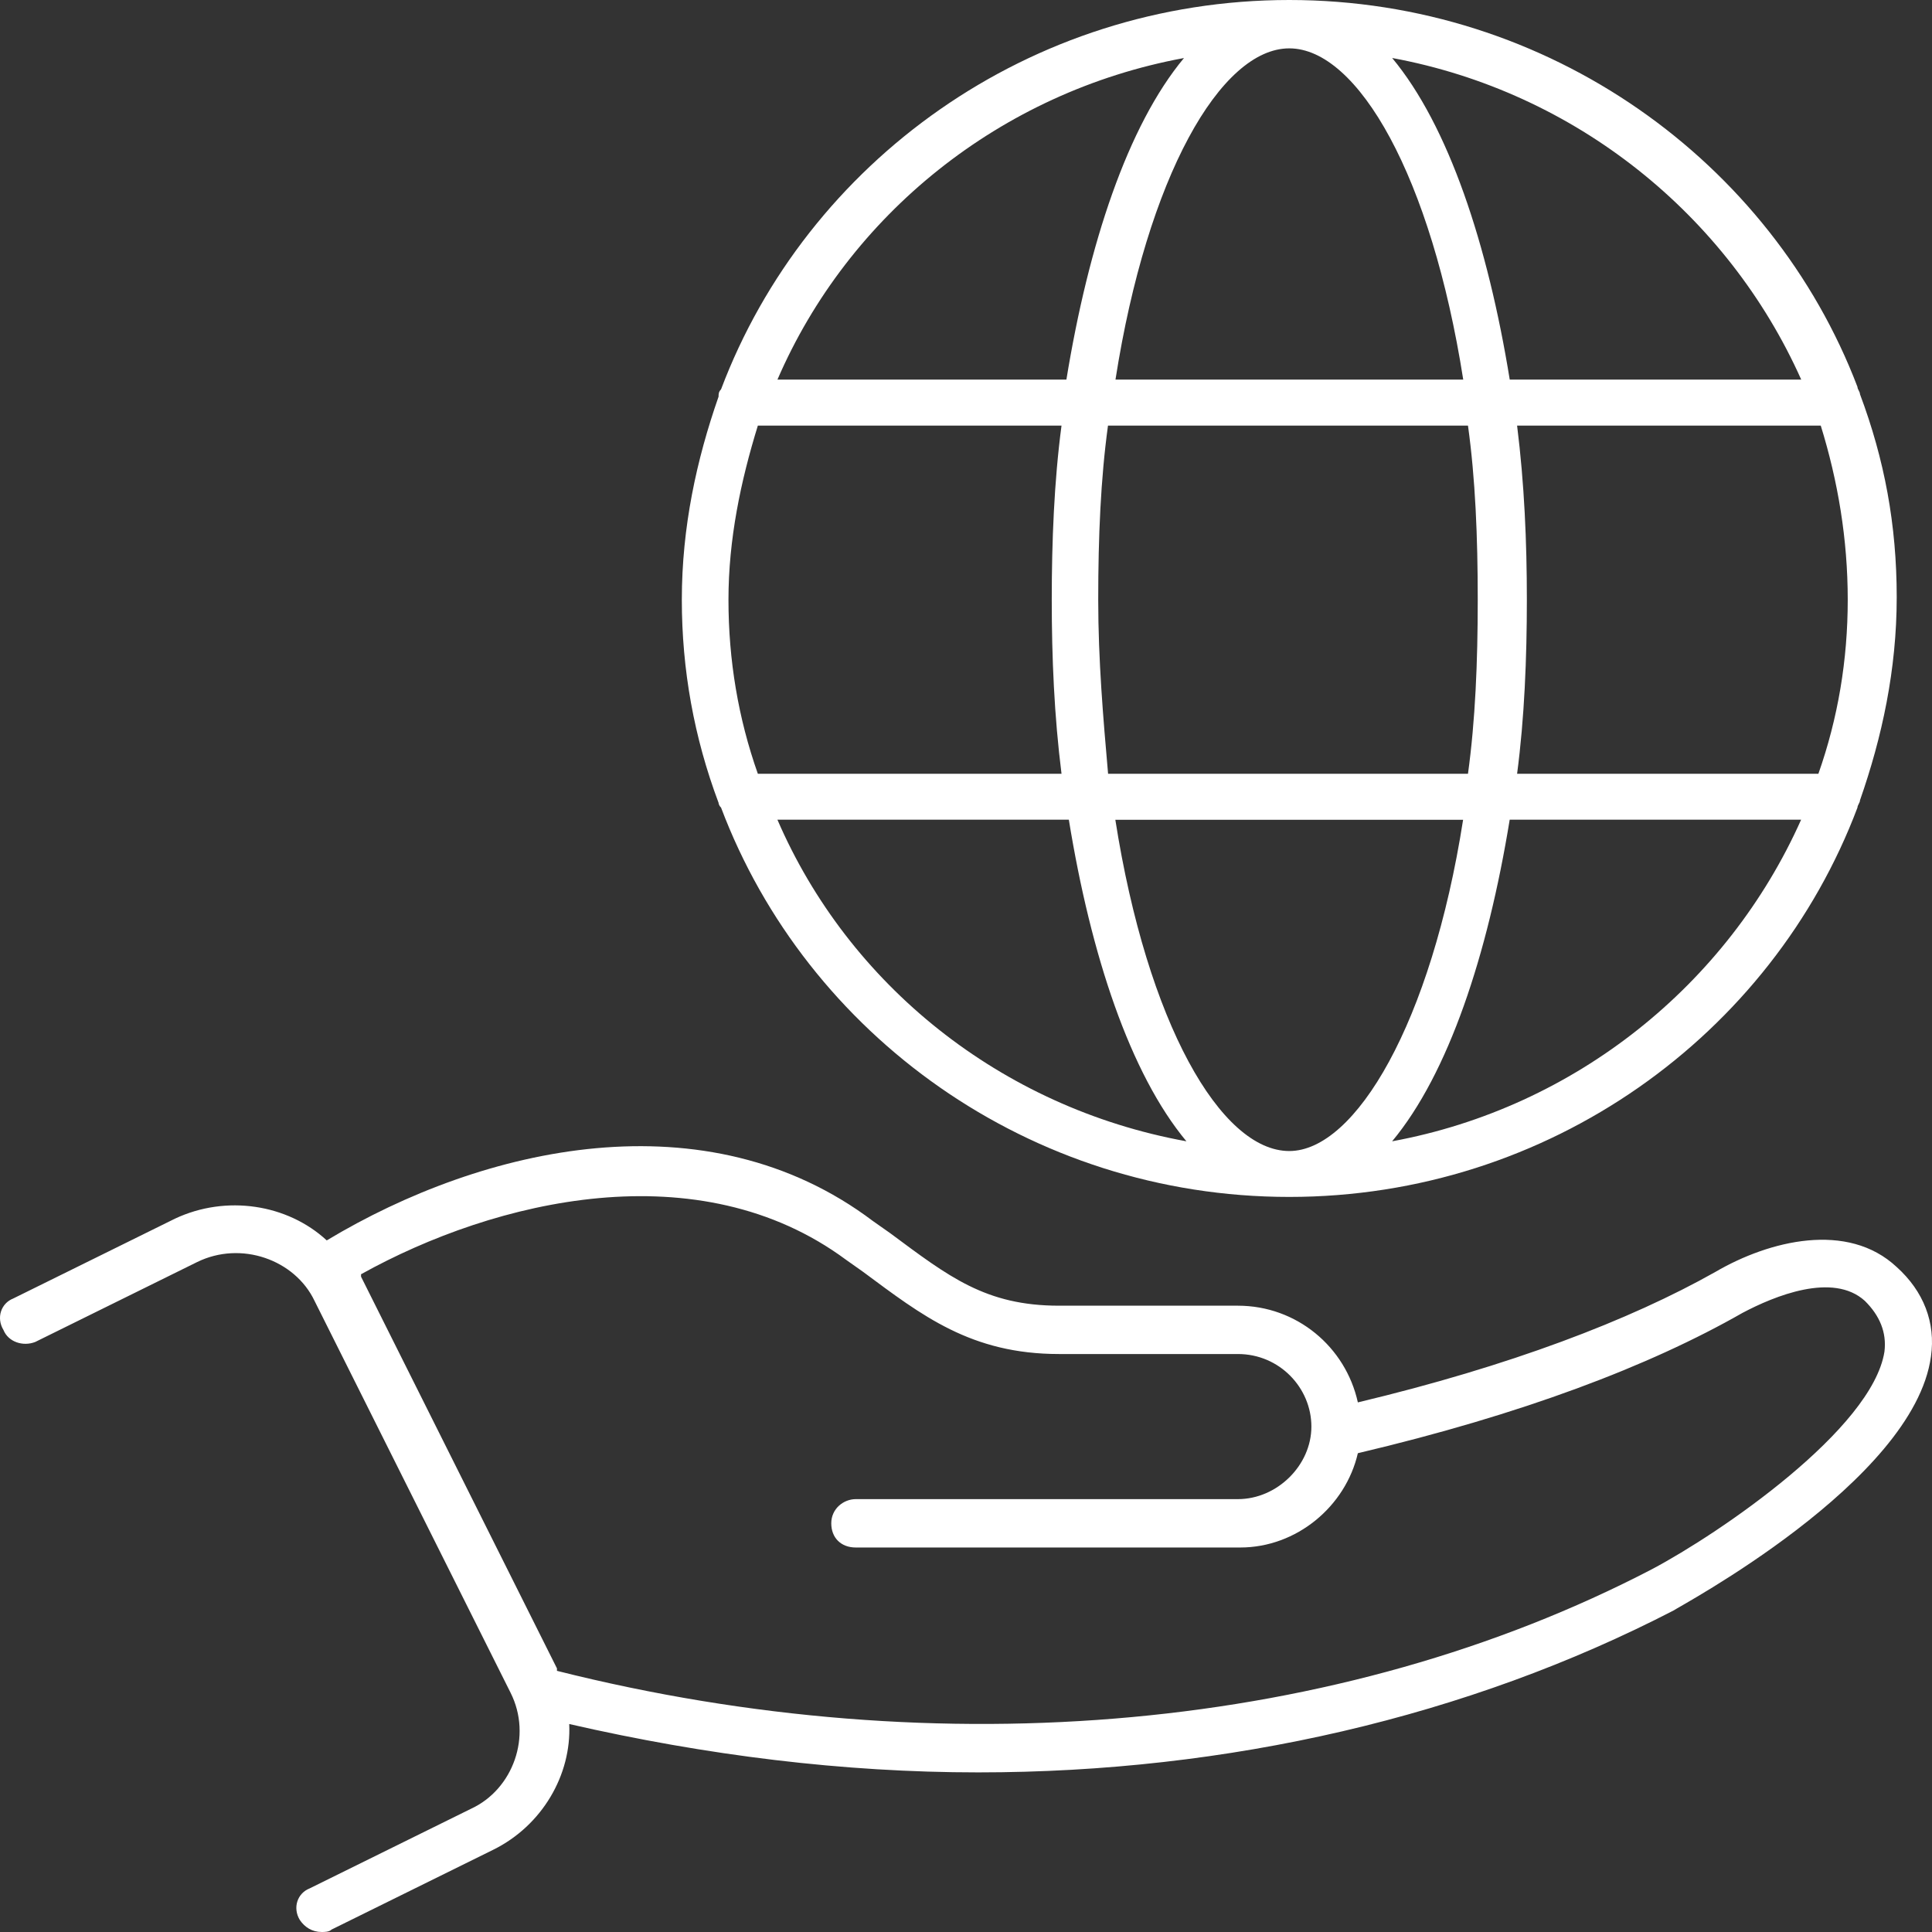 <svg width="57" height="57" viewBox="0 0 57 57" fill="none" xmlns="http://www.w3.org/2000/svg">
<rect x="0" y="0" width="57" height="57" fill="#333333" stroke="none"/>
<path d="M1.04 39.592L5.811 37.237C7.112 36.596 8.701 37.164 9.28 38.38L15.061 49.936C15.71 51.221 15.134 52.789 13.903 53.361L9.133 55.715C8.772 55.858 8.628 56.287 8.845 56.644C8.989 56.858 9.206 57 9.494 57C9.568 57 9.712 57 9.782 56.928L14.553 54.573C15.998 53.859 16.864 52.36 16.794 50.864C20.842 51.792 24.887 52.291 28.861 52.291C36.231 52.291 43.313 50.649 49.382 47.511C49.455 47.439 56.464 43.73 56.969 40.021C57.113 39.023 56.752 38.095 55.959 37.382C54.513 36.027 52.202 36.596 50.612 37.524C48.083 38.951 44.544 40.305 40.061 41.375C39.699 39.734 38.254 38.522 36.521 38.522H31.245C29.078 38.522 27.994 37.666 26.261 36.381L25.755 36.025C20.841 32.316 14.267 33.812 9.64 36.596C8.483 35.526 6.676 35.242 5.161 35.955L0.39 38.31C0.029 38.452 -0.115 38.881 0.102 39.238C0.244 39.592 0.678 39.734 1.04 39.592L1.04 39.592ZM24.96 37.167L25.465 37.524C27.199 38.809 28.644 39.948 31.246 39.948H36.522C37.75 39.948 38.69 40.946 38.69 42.089C38.69 43.231 37.679 44.229 36.522 44.229H25.248C24.887 44.229 24.525 44.513 24.525 44.942C24.525 45.371 24.813 45.656 25.248 45.656H36.592C38.255 45.656 39.7 44.443 40.061 42.874C44.902 41.732 48.659 40.305 51.406 38.736C52.346 38.237 54.079 37.524 55.019 38.38C55.453 38.809 55.668 39.307 55.597 39.879C55.236 42.161 50.756 45.229 48.733 46.299C39.556 51.078 27.777 52.149 16.432 49.295V49.223L10.652 37.666V37.594C14.626 35.384 20.625 33.957 24.96 37.167Z" fill="white"/>
<path d="M21.273 23.826C23.803 30.531 30.38 35.313 38.037 35.313C45.699 35.313 52.272 30.534 54.801 23.826C54.801 23.754 54.875 23.684 54.875 23.612C55.524 21.756 55.959 19.761 55.959 17.62C55.959 15.48 55.597 13.555 54.875 11.629C54.875 11.556 54.801 11.487 54.801 11.414C52.272 4.779 45.698 0 38.037 0C30.379 0 23.803 4.779 21.273 11.487C21.2 11.56 21.2 11.629 21.2 11.702C20.551 13.558 20.116 15.553 20.116 17.693C20.116 19.761 20.477 21.759 21.2 23.685C21.2 23.685 21.2 23.757 21.273 23.826ZM22.936 24.183H31.534C32.183 28.179 33.34 31.674 35.003 33.672C29.51 32.674 25.03 29.035 22.936 24.183ZM32.401 17.693C32.401 15.837 32.474 14.126 32.689 12.557H43.31C43.528 14.126 43.598 15.84 43.598 17.693C43.598 19.549 43.525 21.26 43.31 22.829H32.692C32.548 21.187 32.401 19.476 32.401 17.693ZM38.038 33.959C36.014 33.959 33.846 30.177 32.906 24.186H43.166C42.229 30.178 39.988 33.959 38.038 33.959ZM41.072 33.672C42.735 31.674 43.889 28.179 44.541 24.183H53.139C50.974 29.035 46.492 32.674 41.072 33.672ZM54.514 17.693C54.514 19.477 54.226 21.188 53.648 22.829H44.759C44.976 21.188 45.047 19.404 45.047 17.693C45.047 15.982 44.973 14.268 44.759 12.557H53.718C54.226 14.196 54.514 15.91 54.514 17.693ZM53.142 11.2H44.542C43.893 7.204 42.735 3.709 41.073 1.711C46.492 2.712 50.975 6.348 53.142 11.2ZM38.038 1.427C40.062 1.427 42.23 5.209 43.17 11.2H32.91C33.847 5.209 36.014 1.427 38.038 1.427ZM34.931 1.712C33.268 3.71 32.114 7.204 31.462 11.2H22.937C25.031 6.349 29.511 2.712 34.931 1.712ZM22.359 12.557H31.318C31.1 14.199 31.03 15.982 31.03 17.693C31.03 19.404 31.103 21.118 31.318 22.829H22.359C21.78 21.188 21.492 19.477 21.492 17.693C21.492 15.91 21.853 14.196 22.359 12.557Z" fill="white"/>
</svg>
